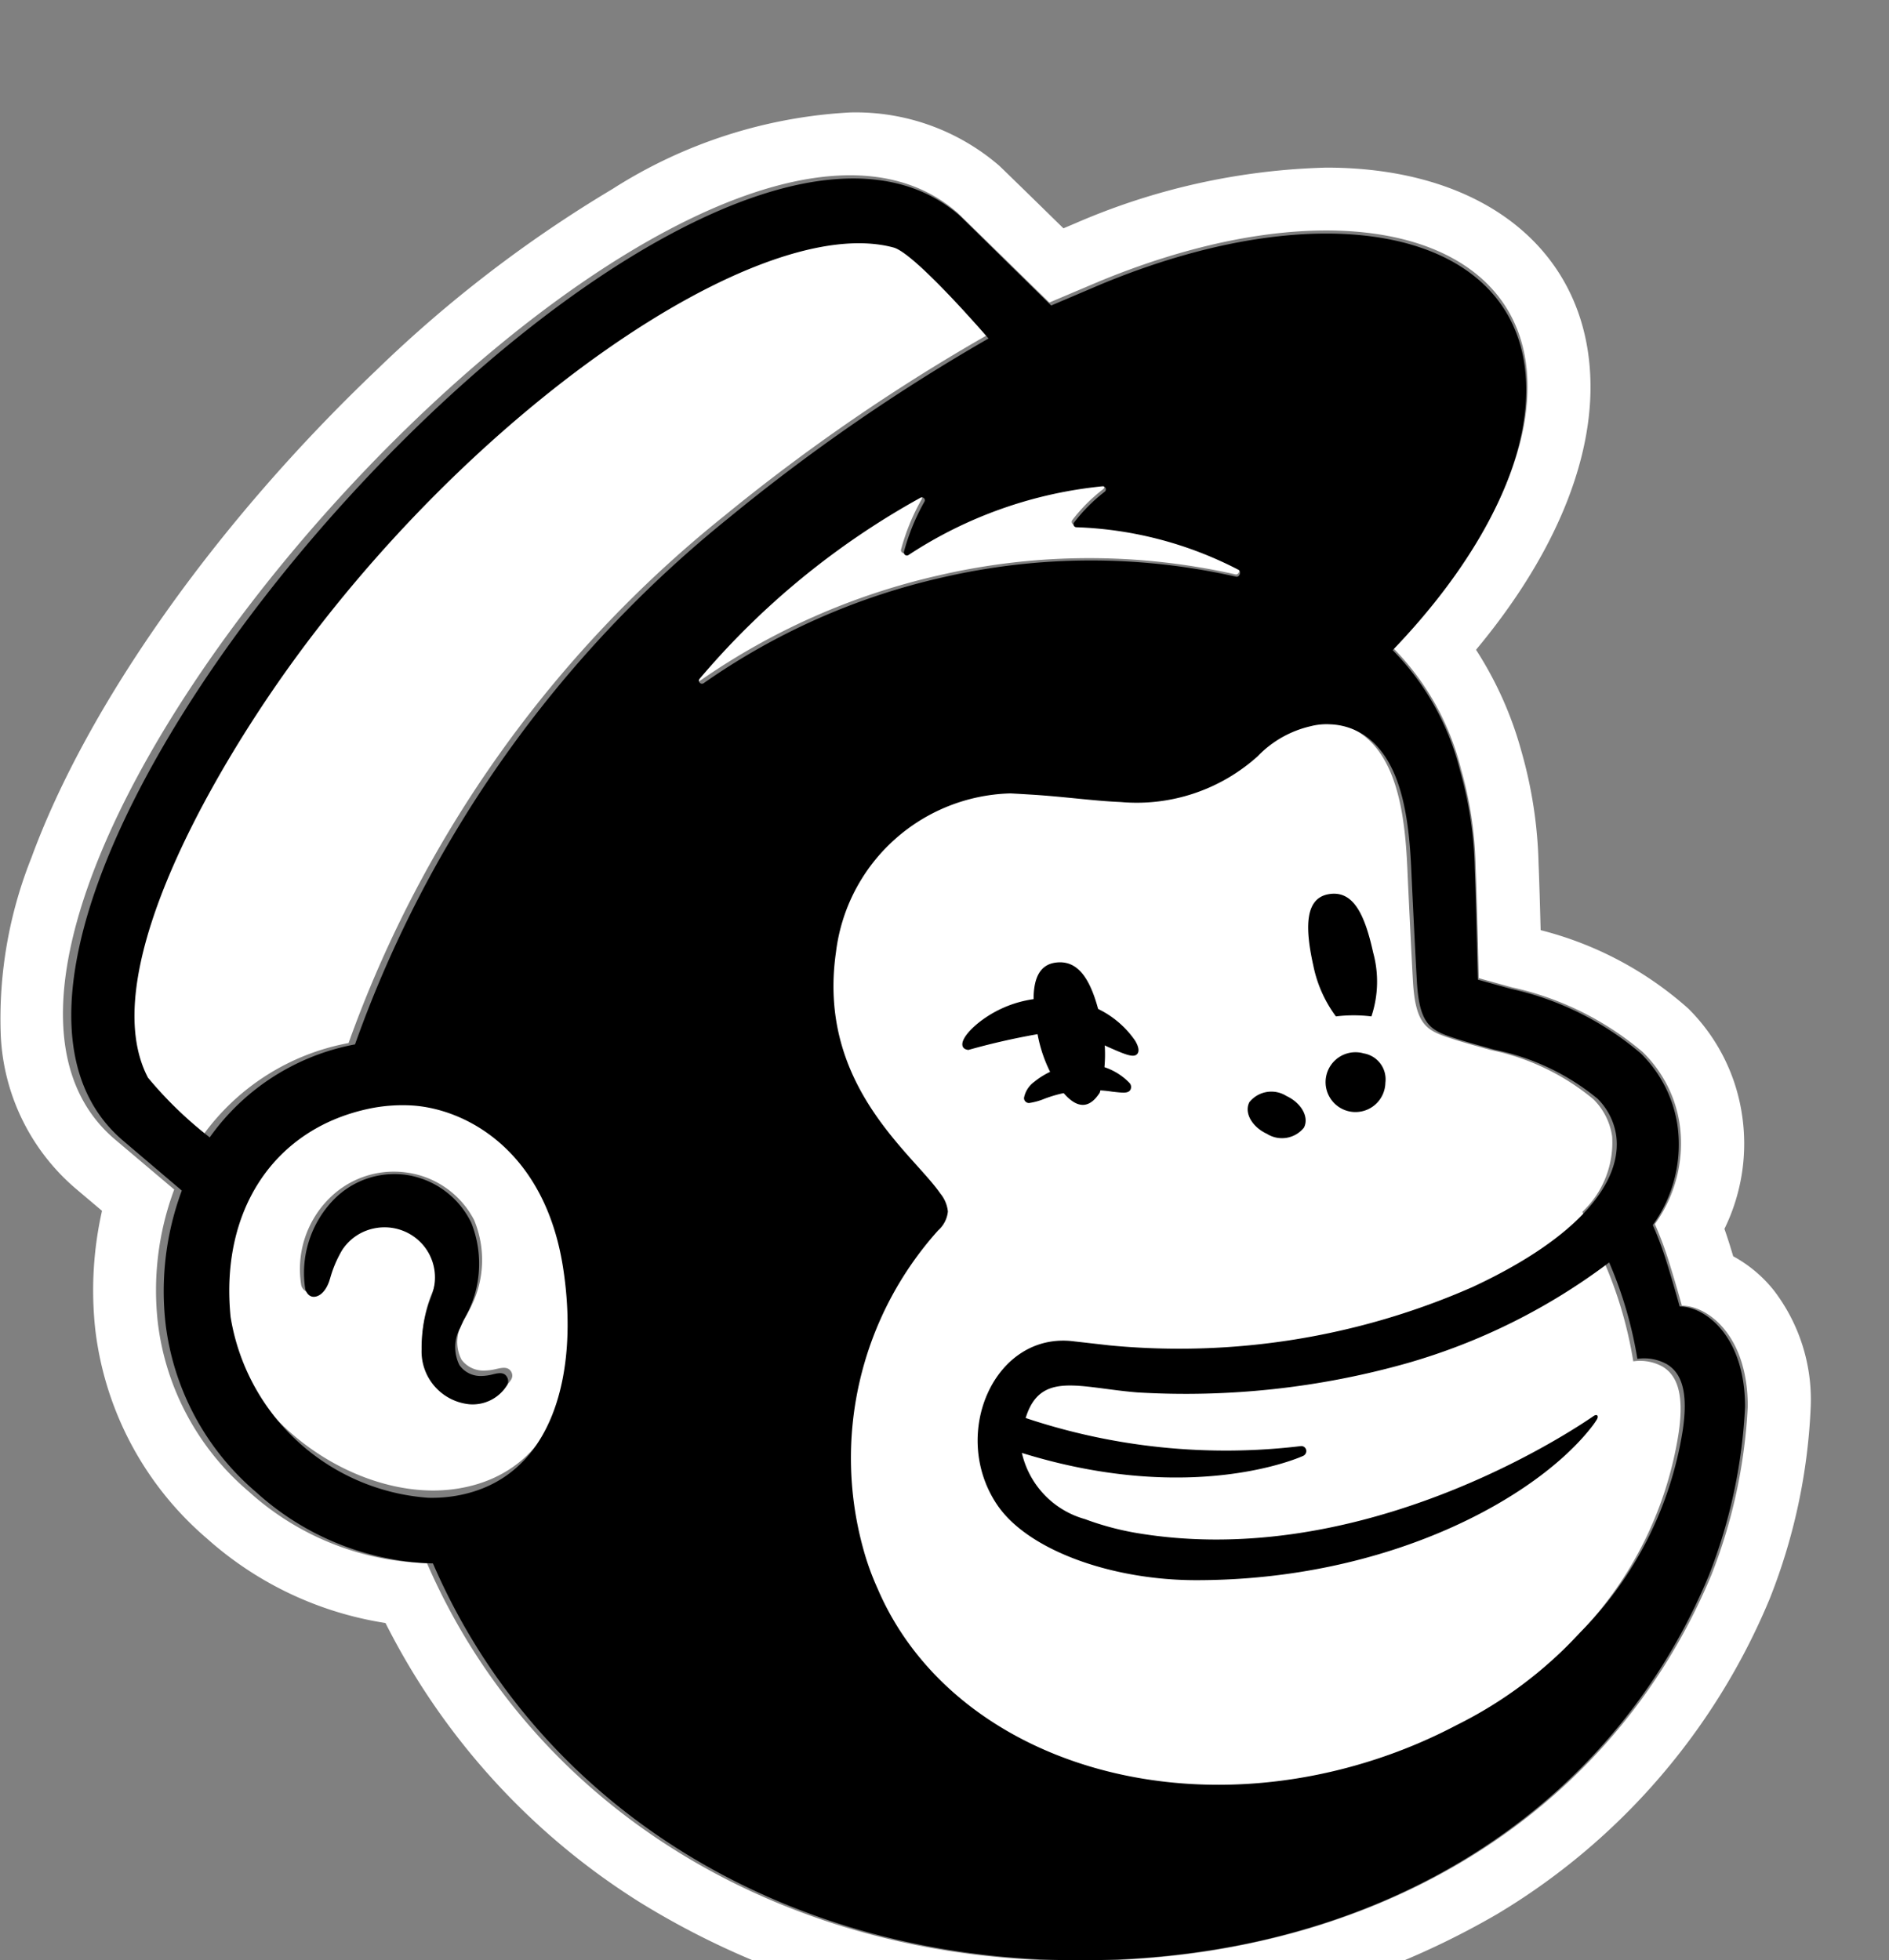 <svg xmlns="http://www.w3.org/2000/svg" class="brandLogo brandLogo--lockup--animated" aria-label="Mailchimp" width="53" height="55" viewBox="0 0 53 55">
    <rect x="0" y="0" width="53" height="55" fill="#808080" stroke="none"/>
    <g class="brandLogo__freddie">
        <g class="brandLogo__freddie-outline">
            <path d="M11.546,30.98a5.044,5.044,0,0,0-1.182.08,4.96,4.96,0,0,0-4.093,5.766c.283,2.672,3.132,4.926,5.77,4.993a4.428,4.428,0,0,0,.809-.054c2.854-.462,3.601-3.403,3.131-6.292C15.448,32.212,13.124,31.062,11.546,30.98Zm2.797,7.728a1.197,1.197,0,0,1-1.113.526A1.5,1.5,0,0,1,11.847,37.72a3.699,3.699,0,0,1,.287-1.478,1.342,1.342,0,0,0-.551-1.663,1.555,1.555,0,0,0-1.135-.201,1.459,1.459,0,0,0-.929.609,3.146,3.146,0,0,0-.34.76c-.015.047-.028.083-.037.107-.129.33-.336.426-.475.408a.272.272,0,0,1-.215-.201,2.799,2.799,0,0,1,.79-2.44,2.559,2.559,0,0,1,2.127-.728,2.518,2.518,0,0,1,1.931,1.333,2.918,2.918,0,0,1-.236,2.703c-.032.069-.062.132-.087.188a1.066,1.066,0,0,0-.027,1.033.763.763,0,0,0,.633.305,1.459,1.459,0,0,0,.346-.046c.147-.032.298-.066.39.044A.217.217,0,0,1,14.342,38.708Z" fill="#fff"></path>
            <path d="M48.018,44.188a14.892,14.892,0,0,0,1.019-4.732c0-1.994-1.129-2.821-1.848-2.821-.022-.077-.164-.597-.36-1.223a9.835,9.835,0,0,0-.398-1.067,3.864,3.864,0,0,0,.694-2.816,3.564,3.564,0,0,0-1.037-2.013,8.441,8.441,0,0,0-3.663-1.812c-.204-.057-.874-.241-.933-.259-.005-.038-.049-2.197-.089-3.124a10.694,10.694,0,0,0-.412-2.746,7.352,7.352,0,0,0-1.905-3.395c2.324-2.406,3.776-5.056,3.772-7.33-.007-4.373-5.384-5.696-12.012-2.956-.007.003-1.394.59-1.404.595-.006-.006-2.539-2.487-2.577-2.52C19.309-.611-4.316,25.611,3.237,31.979l1.651,1.396a8.091,8.091,0,0,0-.459,3.741A7.367,7.367,0,0,0,6.978,41.848a7.762,7.762,0,0,0,5.002,2.011c2.939,6.764,9.655,10.913,17.529,11.147C37.957,55.256,45.047,51.298,48.018,44.188Zm1.734-8.005a5.037,5.037,0,0,1,1.052,3.273,16.443,16.443,0,0,1-1.139,5.371l-.016.04a18.63,18.63,0,0,1-7.634,8.832A22.741,22.741,0,0,1,30.264,56.781h-.001c-.267,0-.538-.004-.806-.012a22.808,22.808,0,0,1-11.507-3.397,19.697,19.697,0,0,1-7.134-7.834A9.763,9.763,0,0,1,5.807,43.168a9.124,9.124,0,0,1-3.135-5.875,10.162,10.162,0,0,1,.19-3.32l-.766-.648a6.007,6.007,0,0,1-2.075-4.29,12.183,12.183,0,0,1,.862-4.973c1.573-4.295,5.192-9.409,9.681-13.68a36.055,36.055,0,0,1,6.622-5.08A13.749,13.749,0,0,1,23.85,3.155,6.163,6.163,0,0,1,28.026,4.641c.066.058,1.058,1.028,1.811,1.765.189-.08.325-.137.329-.139a18.87,18.87,0,0,1,7.046-1.564c4.497,0,7.407,2.412,7.413,6.144.004,2.303-1.127,4.885-3.212,7.384a10.195,10.195,0,0,1,1.272,2.843,12.503,12.503,0,0,1,.483,3.169c.02.461.041,1.202.058,1.855a9.857,9.857,0,0,1,4.143,2.2,5.29,5.29,0,0,1,1.502,2.946,5.429,5.429,0,0,1-.488,3.235c.044.126.089.262.135.406.039.126.076.247.111.363A3.741,3.741,0,0,1,49.752,36.184Z" fill="#fff"></path>
            <path d="M44.397,34a2.668,2.668,0,0,0,.835-2.115,1.839,1.839,0,0,0-.526-1.043,6.558,6.558,0,0,0-2.884-1.381c-.484-.137-.813-.225-1.167-.343-.63-.21-.941-.378-1.011-1.575-.031-.523-.121-2.347-.154-3.101-.057-1.32-.215-3.125-1.322-3.87a1.844,1.844,0,0,0-.947-.306,1.772,1.772,0,0,0-.562.056,2.969,2.969,0,0,0-1.472.841,5.038,5.038,0,0,1-3.845,1.298c-.775-.033-1.597-.155-2.538-.211-.183-.011-.367-.022-.55-.032a5.075,5.075,0,0,0-4.89,4.479c-.539,3.75,2.147,5.688,2.922,6.825a.954.954,0,0,1,.213.51.818.818,0,0,1-.276.537l0.0.001a9.679,9.679,0,0,0-2.09,9.017,7.491,7.491,0,0,0,.393,1.094c1.96,4.631,8.04,6.787,13.98,4.826a14.497,14.497,0,0,0,2.257-.964A11.867,11.867,0,0,0,44.218,45.931a10.433,10.433,0,0,0,2.877-5.705c.179-1.193-.083-1.655-.44-1.877a1.302,1.302,0,0,0-.83-.153,11.617,11.617,0,0,0-.79-2.724Z" fill="#fff"></path>
            <path d="M34.663,16.116c.096.022.157-.144.071-.192a10.747,10.747,0,0,0-4.582-1.199.083.083,0,0,1-.066-.133,4.661,4.661,0,0,1,.862-.864.086.086,0,0,0-.058-.154A12.171,12.171,0,0,0,25.411,15.506a.084.084,0,0,1-.13-.088,6.012,6.012,0,0,1,.58-1.413.081.081,0,0,0-.109-.111,22.24,22.24,0,0,0-6.243,5.094.085.085,0,0,0,.114.125A19.084,19.084,0,0,1,26.363,16.138a18.68,18.68,0,0,1,8.3-.022" fill="#fff"></path>
            <path d="M27.671,9.418S25.615,7.037,24.994,6.861c-3.819-1.031-12.069,4.651-17.337,12.157-2.131,3.037-5.183,8.416-3.724,11.182a11.159,11.159,0,0,0,1.743,1.679,6.496,6.496,0,0,1,4.104-2.614A33.36,33.36,0,0,1,20.313,14.481a53.792,53.792,0,0,1,7.358-5.064" fill="#fff"></path>
        </g>

        <g class="brandLogo__freddie-fill">
            <path d="M14.204,38.605a.23.23,0,0,1,.023.26,1.134,1.134,0,0,1-1.07.534,1.489,1.489,0,0,1-1.328-1.538,3.955,3.955,0,0,1,.276-1.501,1.403,1.403,0,0,0-.529-1.688,1.427,1.427,0,0,0-1.091-.204,1.399,1.399,0,0,0-.893.619,3.299,3.299,0,0,0-.327.772c-.015.048-.026.085-.035.109-.124.335-.322.433-.457.415-.063-.009-.151-.051-.207-.205a2.954,2.954,0,0,1,.759-2.479,2.381,2.381,0,0,1,2.044-.739,2.424,2.424,0,0,1,1.856,1.353,3.111,3.111,0,0,1-.227,2.745c-.031.07-.06.133-.084.191a1.136,1.136,0,0,0-.026,1.049.72.72,0,0,0,.609.309,1.334,1.334,0,0,0,.332-.047c.141-.033.287-.067.375.044m34.757.868a14.918,14.918,0,0,1-1.012,4.722C44.997,51.289,37.953,55.239,29.562,54.989c-7.823-.233-14.495-4.374-17.415-11.123a7.691,7.691,0,0,1-4.969-2.007A7.361,7.361,0,0,1,4.645,37.138a8.107,8.107,0,0,1,.456-3.733L3.461,32.011C-4.043,25.656,19.427-.511,26.934,6.057c.038.033,2.553,2.509,2.56,2.515.01-.005,1.388-.591,1.395-.594,6.584-2.735,11.926-1.414,11.933,2.949.003,2.269-1.438,4.914-3.747,7.315a7.346,7.346,0,0,1,1.892,3.388,10.706,10.706,0,0,1,.409,2.74c.04.925.084,3.079.089,3.117.059.018.725.201.927.258a8.371,8.371,0,0,1,3.64,1.808,3.56,3.56,0,0,1,1.031,2.009,3.868,3.868,0,0,1-.69,2.81,9.871,9.871,0,0,1,.396,1.065c.194.625.336,1.143.357,1.22C47.839,36.658,48.961,37.482,48.961,39.473ZM15.8,35.58c-.51-3.313-2.745-4.48-4.261-4.564a4.595,4.595,0,0,0-1.136.081c-2.706.548-4.234,2.856-3.933,5.856a6.06,6.06,0,0,0,5.544,5.071,4.025,4.025,0,0,0,.777-.055C15.534,41.501,16.252,38.514,15.8,35.58Zm4.625-21.03A53.441,53.441,0,0,1,27.735,9.497S25.692,7.121,25.075,6.946c-3.794-1.029-11.99,4.641-17.224,12.132-2.117,3.031-5.149,8.398-3.699,11.159a11.098,11.098,0,0,0,1.732,1.675,6.451,6.451,0,0,1,4.077-2.609A33.285,33.285,0,0,1,20.425,14.55Zm8.246,26.216a2.507,2.507,0,0,0,1.771,1.857,7.973,7.973,0,0,0,1.395.38c6.002,1.036,11.613-2.407,12.876-3.273.095-.065.157-.002.081.113a2.009,2.009,0,0,1-.124.177c-1.546,2-5.703,4.317-11.111,4.316-2.359-0-4.716-.834-5.581-2.114-1.343-1.987-.067-4.888,2.171-4.585.003 0.0.766.087.98.111A20.44,20.44,0,0,0,41.313,36.112c3.053-1.421,4.206-2.986,4.033-4.252a1.822,1.822,0,0,0-.526-1.035,6.583,6.583,0,0,0-2.886-1.371c-.485-.137-.814-.224-1.168-.341-.63-.208-.942-.376-1.012-1.564-.031-.52-.121-2.331-.154-3.079-.058-1.311-.215-3.103-1.324-3.843a1.854,1.854,0,0,0-.948-.304,1.789,1.789,0,0,0-.563.055,2.978,2.978,0,0,0-1.473.836,5.07,5.07,0,0,1-3.849,1.289c-.776-.032-1.598-.154-2.54-.21-.183-.011-.367-.022-.551-.032A5.065,5.065,0,0,0,23.456,26.708c-.54,3.724,2.149,5.648,2.925,6.777a.943.943,0,0,1,.214.506.811.811,0,0,1-.276.533v.001a9.556,9.556,0,0,0-2.092,8.954,7.404,7.404,0,0,0,.393,1.086c1.962,4.598,8.048,6.74,13.993,4.792a14.582,14.582,0,0,0,2.259-.957,11.874,11.874,0,0,0,3.459-2.593,10.332,10.332,0,0,0,2.88-5.665c.179-1.185-.083-1.644-.44-1.864a1.314,1.314,0,0,0-.831-.152,11.47,11.47,0,0,0-.791-2.705,17.323,17.323,0,0,1-5.663,2.825A22.865,22.865,0,0,1,31.914,39.068c-1.642-.133-2.728-.614-3.137.718a17.7,17.7,0,0,0,7.721.788.14.14,0,0,1,.153.125.149.149,0,0,1-.087.149S33.515,42.268,28.672,40.766ZM19.74,19.171a18.918,18.918,0,0,1,6.696-2.968,18.478,18.478,0,0,1,8.246-.022c.095.022.156-.143.071-.191a10.643,10.643,0,0,0-4.552-1.197.083.083,0,0,1-.065-.133,4.646,4.646,0,0,1,.857-.862.086.086,0,0,0-.058-.154,12.06,12.06,0,0,0-5.444,1.928.084.084,0,0,1-.129-.088,6.01,6.01,0,0,1,.576-1.41.081.081,0,0,0-.108-.111,22.118,22.118,0,0,0-6.202,5.084A.085.085,0,0,0,19.74,19.171ZM35.545,31.812a.791.791,0,0,0,1.04-.173c.151-.293-.068-.69-.491-.888a.791.791,0,0,0-1.04.173C34.902,31.217,35.122,31.615,35.545,31.812Zm1.297-4.751a3.581,3.581,0,0,0,.64,1.457,4.08,4.08,0,0,1,.996,0,3.081,3.081,0,0,0,.049-1.791c-.239-1.086-.562-1.744-1.231-1.641C36.627,25.187,36.603,25.974,36.841,27.061Zm1.421,2.495a.839.839,0,1,0,.607.82A.737.737,0,0,0,38.263,29.556Z"></path>
        </g>
        <g class="brandLogo__freddie-eye--winking">
            <path d="M27.169,29.459c-.107-.015-.152-.061-.165-.121-.041-.187.247-.496.551-.718a3.202,3.202,0,0,1,3.114-.374,2.668,2.668,0,0,1,1.174.945c.109.177.13.315.059.387-.109.115-.388-.017-.843-.216a3.717,3.717,0,0,0-1.756-.378A19.461,19.461,0,0,0,27.169,29.459Zm4.527.932a1.722,1.722,0,0,0-1.55-.508,2.143,2.143,0,0,0-1.127.47.723.723,0,0,0-.288.45.138.138,0,0,0,.045.108.142.142,0,0,0,.097.037,1.804,1.804,0,0,0,.433-.12,3.768,3.768,0,0,1,1.905-.198c.297.033.438.052.503-.05A.167.167,0,0,0,31.696,30.391Z"></path>
        </g>
        <g class="brandLogo__freddie-eye">
            <path d="M30.855,30.663a3.998,3.998,0,0,0,.031-2.045c-.242-1.088-.607-1.71-1.285-1.607s-.695.979-.477,2.072a3.99,3.99,0,0,0,.576,1.404c.539.752.905.558,1.153.176Z"></path>
        </g>
    </g>
</svg>